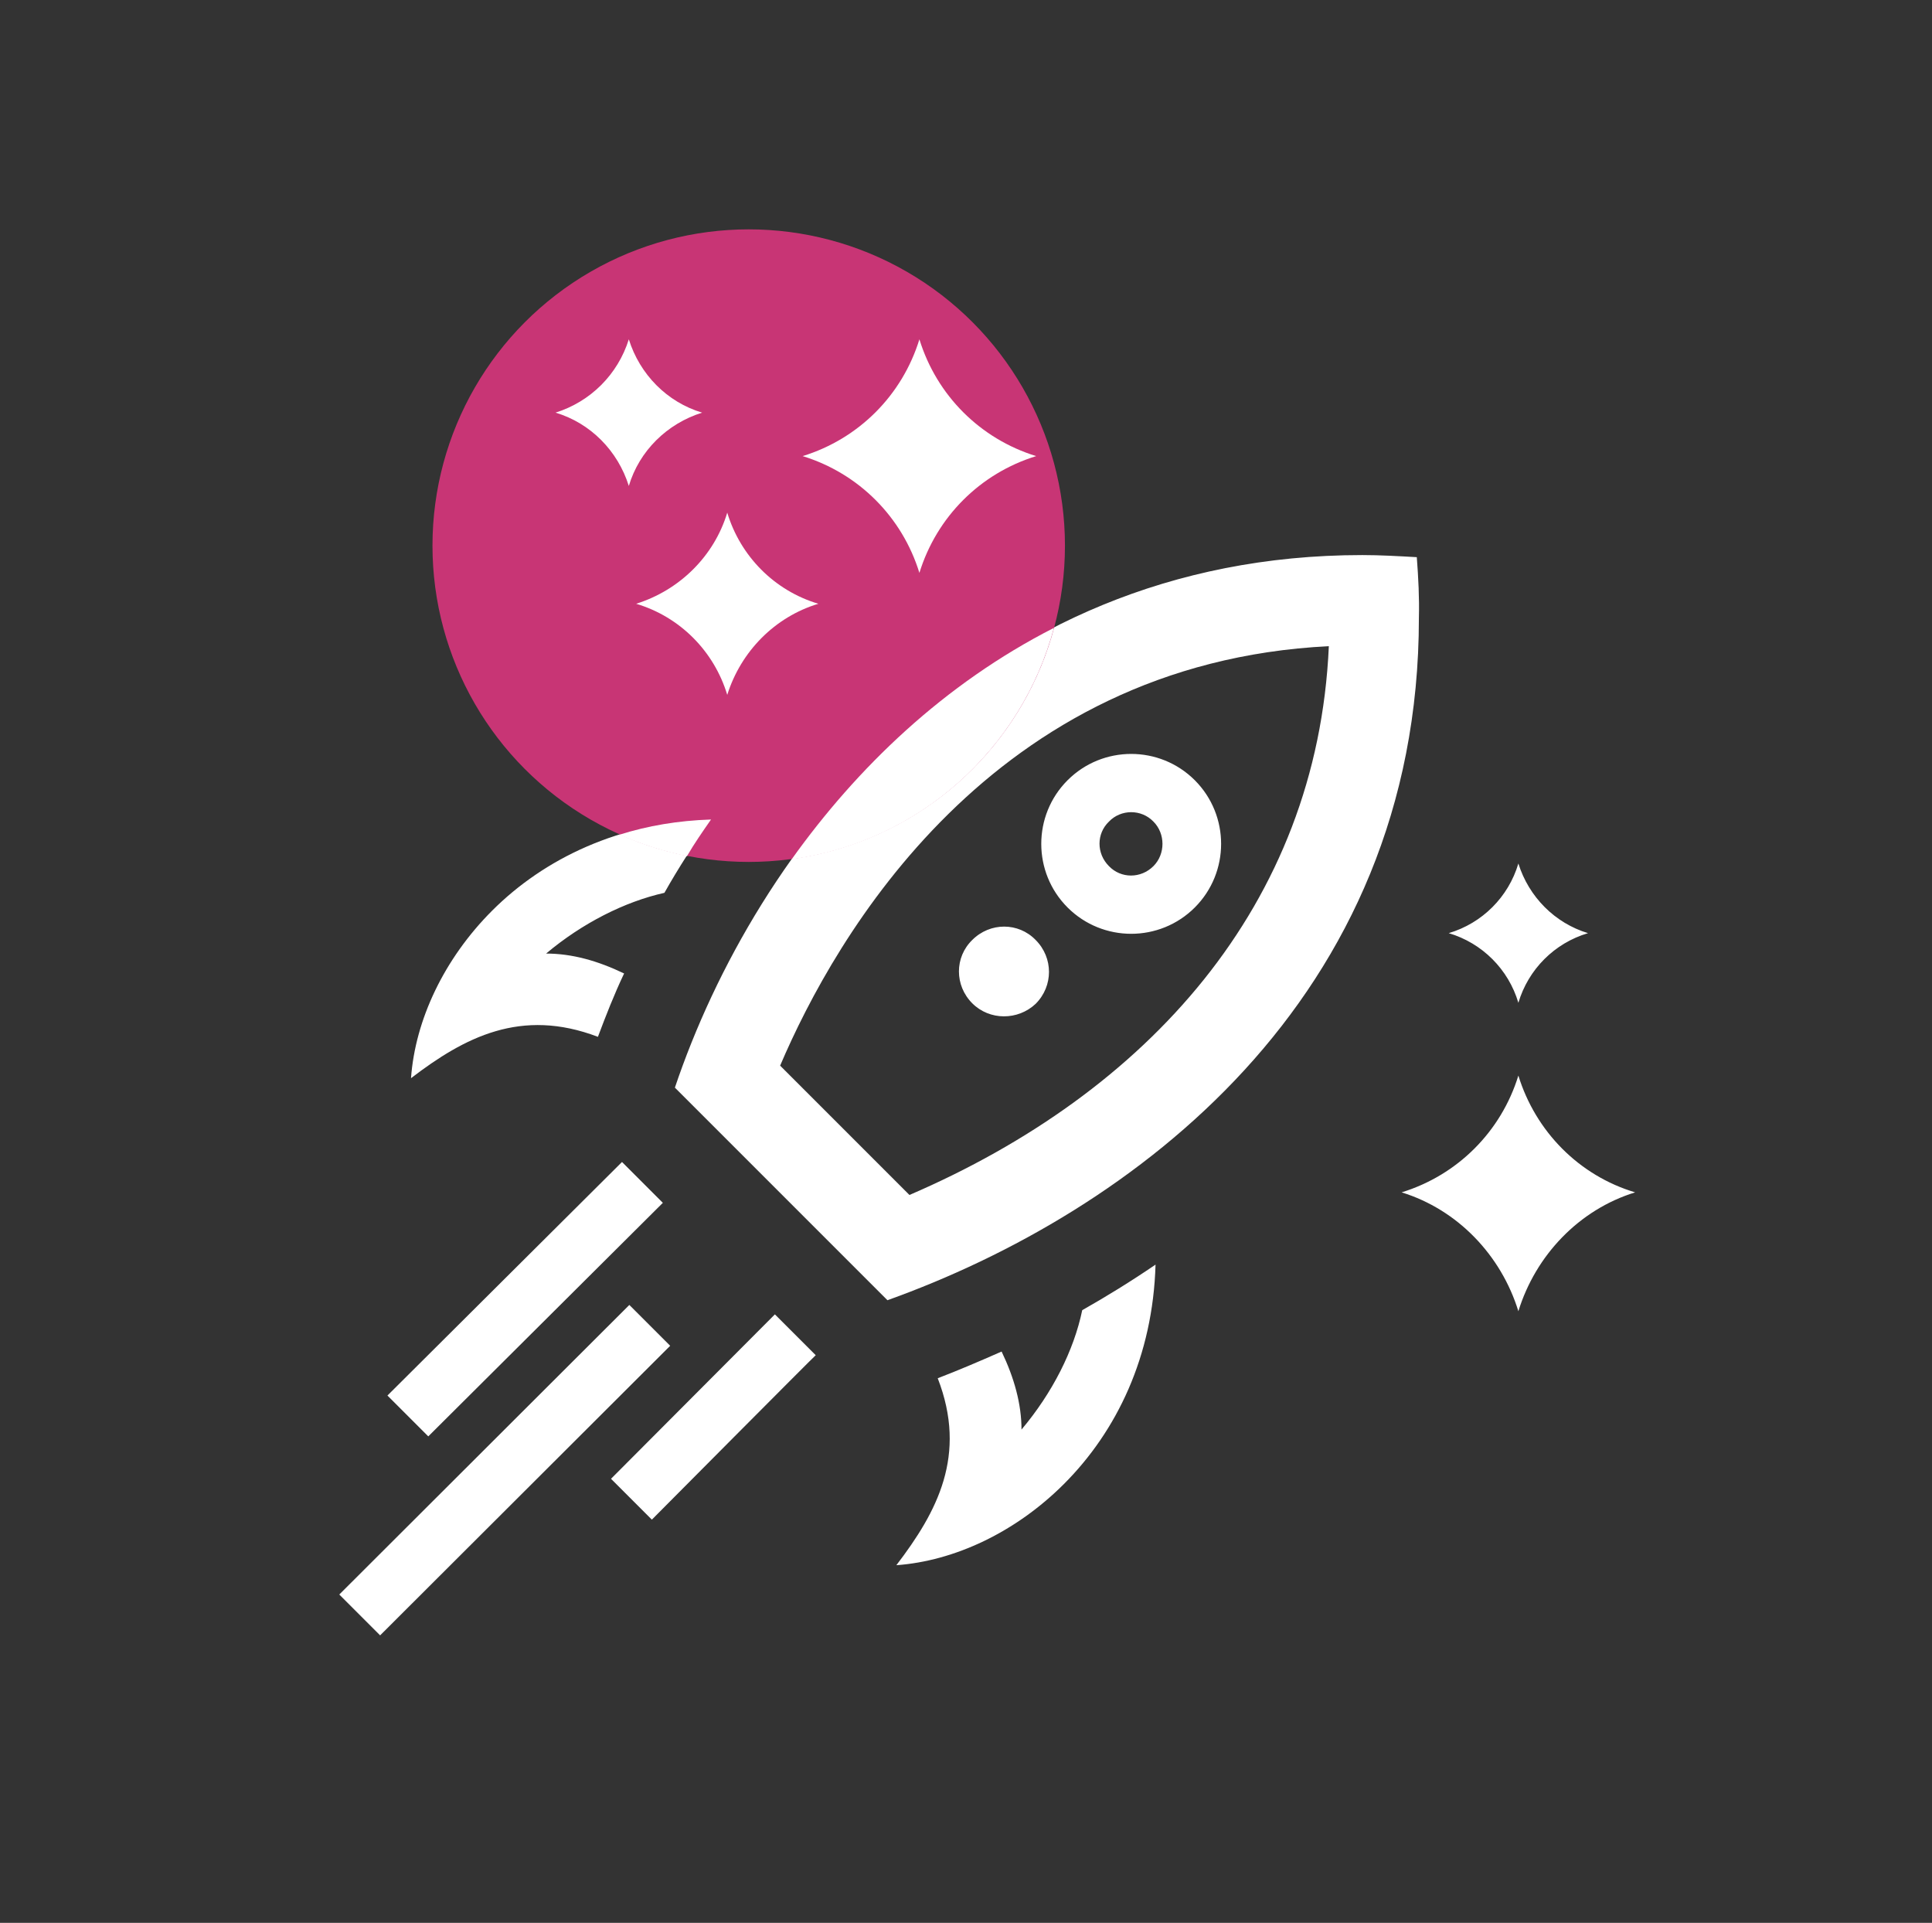 <?xml version="1.0" encoding="UTF-8"?>
<svg xmlns="http://www.w3.org/2000/svg" xmlns:xlink="http://www.w3.org/1999/xlink" version="1.1" id="Calque_1" x="0px" y="0px" width="369px" height="367.2px" viewBox="0 0 369 367.2" style="enable-background:new 0 0 369 367.2;" xml:space="preserve">
<rect x="0" y="0" width="369" height="367.2" fill="#333333" stroke="none"/>
<style type="text/css">
	.st0{fill:#FFFFFF;}
	.st1{fill:#C83575;}
</style>
<path class="st0" d="M270.6,106.4c-3.6-0.2-7-0.4-10.4-0.4c-73.9,0-116,56.3-131.3,101.7l40.6,40.6  c46.6-16.7,101.5-57.2,101.5-130.3C271.1,114.2,270.9,110.4,270.6,106.4z M173.7,228.2L149,203.5c10.5-24.6,40.3-76.9,104.8-80.1  C251.6,173,219,208.7,173.7,228.2z M220.7,241.5c-4.7,3.2-9.4,6.1-14,8.7c-1.6,7.7-5.7,15.8-11.6,22.8c0-4.9-1.4-9.9-3.8-14.9  c-4.3,1.9-8.3,3.6-12.2,5.1c5.7,14.7-0.1,25.5-7.9,35.7c11.1-0.8,22.8-6.3,32-15.5C213.3,273.3,220.2,259,220.7,241.5z M119.2,185.9  c-5-2.4-9.9-3.8-14.9-3.8c6.9-5.8,15-9.9,22.6-11.6c2.7-4.8,5.7-9.4,8.9-14c-17.5,0.5-31.9,7.5-41.8,17.4  c-9.2,9.2-14.7,20.9-15.5,32c10.2-7.8,21-13.5,35.7-7.9C115.7,194,117.3,189.9,119.2,185.9z M185.7,191.6c-3.4-3.4-3.4-8.8,0-12.1  c3.4-3.4,8.8-3.4,12.1,0c3.4,3.4,3.4,8.8,0,12.2C194.4,194.9,189,194.9,185.7,191.6z M228.2,149c-6.7-6.7-17.6-6.7-24.3,0  c-6.7,6.7-6.7,17.6,0,24.3c6.7,6.7,17.6,6.7,24.3,0C234.9,166.6,234.9,155.7,228.2,149z M211.8,165.4c-2.4-2.4-2.4-6.2,0-8.5  c2.3-2.4,6.2-2.4,8.5,0c2.3,2.3,2.3,6.2,0,8.5C217.9,167.8,214.1,167.8,211.8,165.4z M81.8,274.3l-7.8-7.8l44.8-44.6l7.8,7.8  L81.8,274.3z M124.5,290.2l-7.8-7.8L148,251l7.8,7.8C155.8,258.7,124.5,290.2,124.5,290.2z M72.6,312.3l-7.8-7.8l55.4-55.3l7.8,7.8  L72.6,312.3z M290,164.9c-1.9,6.4-6.9,11.4-13.3,13.3c6.4,1.9,11.4,6.9,13.3,13.3c1.9-6.4,6.9-11.4,13.3-13.3  C297,176.3,292,171.3,290,164.9z M138.9,97.9c-2.5,8.4-9.1,14.9-17.4,17.4c8.4,2.5,14.9,9.1,17.4,17.4c2.6-8.3,9.1-14.9,17.4-17.4  C148,112.7,141.5,106.2,138.9,97.9z M120.1,64.8c-2.1,6.7-7.3,11.9-14,14c6.7,2.1,11.9,7.3,14,14c2-6.7,7.3-11.9,14-14  C127.4,76.7,122.1,71.5,120.1,64.8z M175.6,64.8c-3.3,10.7-11.6,19-22.3,22.3c10.7,3.3,19,11.6,22.3,22.3  c3.3-10.7,11.6-19,22.3-22.3C187.2,83.8,178.9,75.5,175.6,64.8z M290,205.4c-3.3,10.7-11.6,19-22.3,22.3c10.7,3.3,19,12,22.3,22.7  c3.3-10.7,11.6-19.4,22.3-22.7C301.6,224.5,293.3,216.1,290,205.4z"></path>
<circle class="st1" cx="143" cy="104.2" r="60.4"></circle>
<g>
	<path class="st0" d="M175.6,64.8c-3.3,10.7-11.6,19-22.3,22.3c10.7,3.3,19,11.6,22.3,22.3c3.3-10.7,11.6-19,22.3-22.3   C187.2,83.8,178.9,75.5,175.6,64.8z"></path>
	<path class="st0" d="M151.2,164.1c24.3-3.3,43.9-21,50.1-44.2C180.3,130.6,163.7,146.6,151.2,164.1z"></path>
	<path class="st0" d="M121.5,115.3c8.4,2.5,14.9,9.1,17.4,17.4c2.6-8.3,9.1-14.9,17.4-17.4c-8.4-2.5-14.9-9.1-17.4-17.4   C136.4,106.2,129.8,112.7,121.5,115.3z"></path>
	<path class="st0" d="M135.8,156.5c-6.3,0.2-12.1,1.2-17.5,2.9c4.1,1.8,8.4,3.2,12.9,4.1C132.6,161.1,134.2,158.8,135.8,156.5z"></path>
	<path class="st0" d="M120.1,92.8c2-6.7,7.3-11.9,14-14c-6.7-2-11.9-7.3-14-14c-2.1,6.7-7.3,11.9-14,14   C112.8,80.8,118,86.1,120.1,92.8z"></path>
</g>
</svg>
